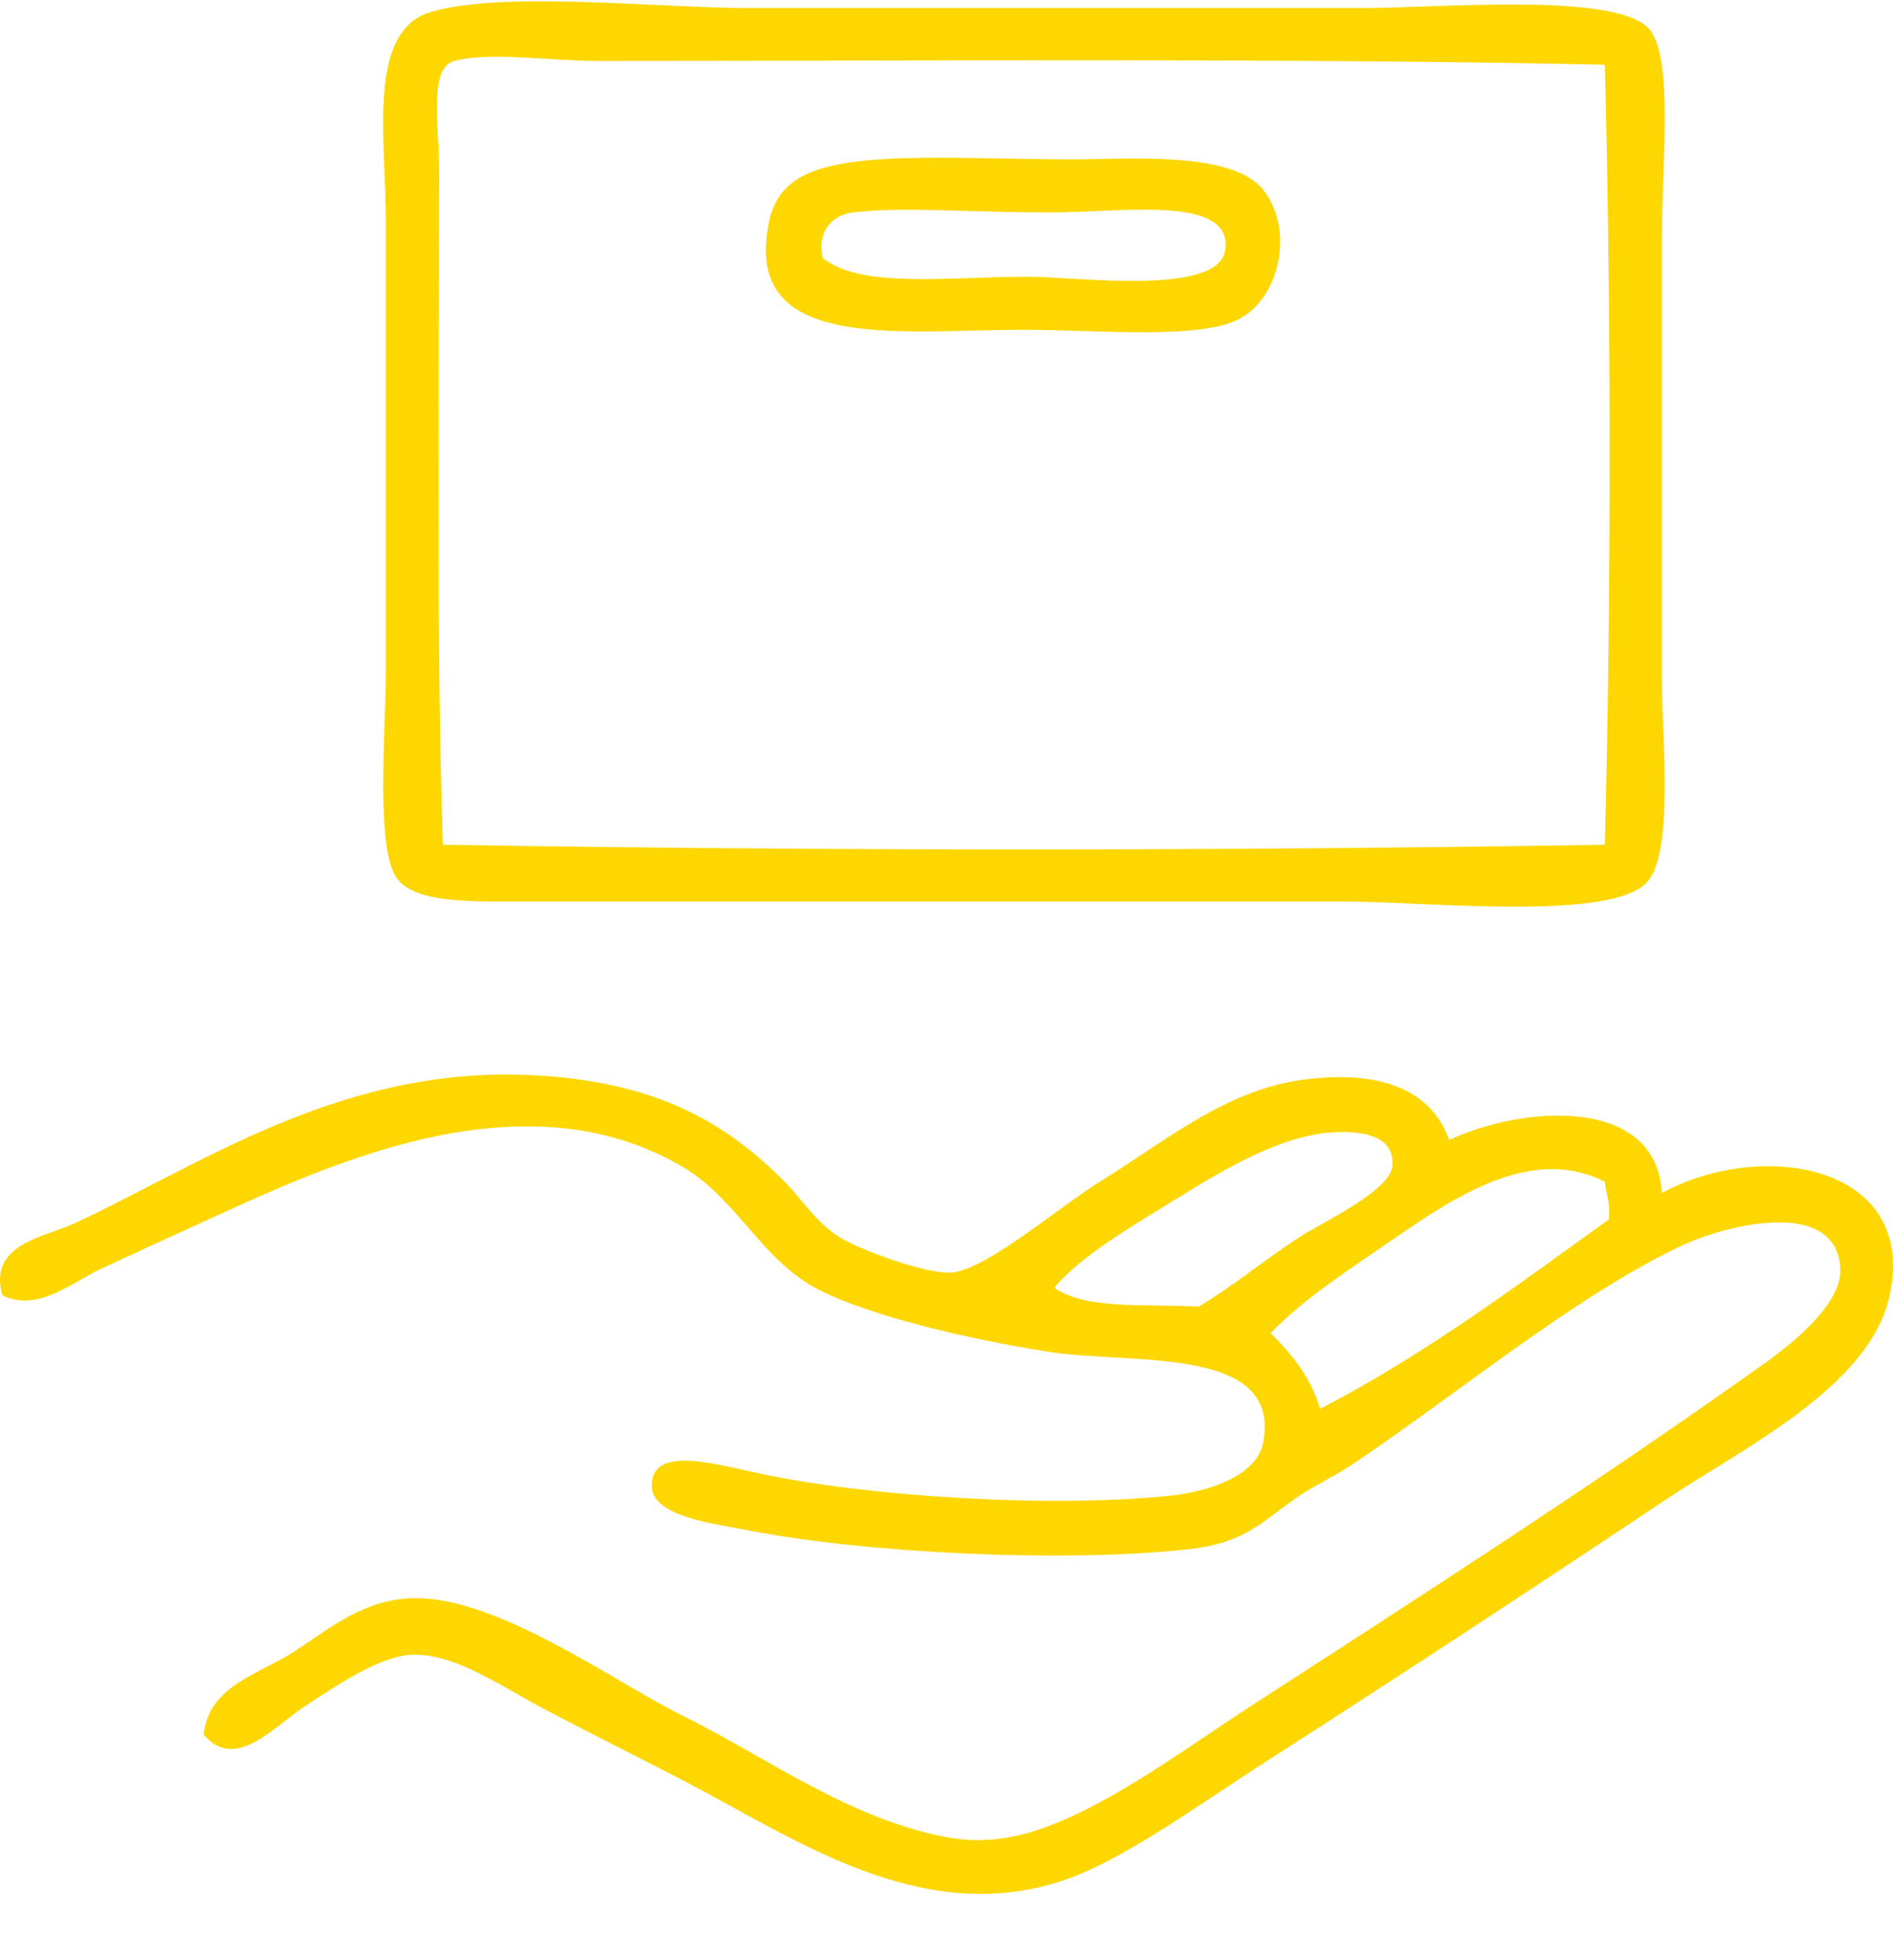 <svg xmlns="http://www.w3.org/2000/svg" xmlns:xlink="http://www.w3.org/1999/xlink" width="28px" height="29px"><path fill-rule="evenodd" fill="#FED700" d="M27.951,19.163 C27.665,20.514 25.774,21.428 24.637,22.187 C22.842,23.387 20.699,24.797 18.740,26.052 C17.663,26.742 16.565,27.560 15.650,27.845 C13.577,28.490 11.756,27.200 10.090,26.333 C9.518,26.035 8.853,25.705 8.124,25.324 C7.407,24.951 6.702,24.431 6.045,24.484 C5.603,24.521 4.978,24.930 4.473,25.268 C4.036,25.560 3.473,26.212 3.012,25.661 C3.090,24.932 3.833,24.774 4.360,24.428 C4.892,24.080 5.380,23.664 6.102,23.644 C7.352,23.610 9.089,24.886 10.090,25.379 C11.344,25.999 12.532,26.892 13.965,27.173 C14.365,27.251 14.745,27.243 15.201,27.117 C16.259,26.825 17.519,25.877 18.459,25.268 C20.940,23.662 23.571,21.972 26.098,20.171 C26.564,19.839 27.244,19.274 27.221,18.771 C27.172,17.716 25.551,18.108 24.862,18.434 C23.280,19.184 21.513,20.657 19.975,21.684 C19.709,21.860 19.397,21.997 19.133,22.187 C18.642,22.541 18.385,22.826 17.616,22.915 C15.759,23.132 12.730,22.971 11.044,22.636 C10.547,22.536 9.625,22.438 9.640,21.964 C9.658,21.388 10.556,21.654 11.213,21.795 C12.797,22.137 15.466,22.312 17.279,22.131 C17.871,22.073 18.588,21.836 18.683,21.347 C18.966,19.900 16.748,20.189 15.538,20.003 C14.341,19.818 12.807,19.459 12.055,19.051 C11.256,18.616 10.885,17.724 10.090,17.259 C7.671,15.840 4.718,17.300 2.956,18.099 C2.470,18.319 1.971,18.550 1.496,18.771 C1.052,18.977 0.557,19.420 0.035,19.163 C-0.183,18.400 0.665,18.303 1.103,18.099 C3.065,17.180 5.136,15.721 8.011,15.914 C9.717,16.028 10.725,16.596 11.606,17.483 C11.856,17.734 12.085,18.111 12.449,18.322 C12.784,18.517 13.732,18.856 14.078,18.827 C14.591,18.783 15.664,17.856 16.268,17.483 C17.261,16.868 18.143,16.115 19.301,15.970 C20.314,15.842 21.144,16.056 21.436,16.866 C22.467,16.374 24.497,16.181 24.581,17.650 C26.037,16.851 28.365,17.212 27.951,19.163 ZM19.694,16.754 C18.966,16.801 18.153,17.268 17.448,17.707 C16.761,18.133 16.013,18.556 15.594,19.051 C16.065,19.384 16.969,19.286 17.728,19.331 C18.231,19.032 18.613,18.706 19.189,18.322 C19.521,18.102 20.558,17.625 20.593,17.259 C20.635,16.830 20.218,16.720 19.694,16.754 ZM23.738,17.483 C22.696,16.951 21.580,17.665 20.705,18.267 C19.995,18.755 19.255,19.232 18.796,19.723 C19.103,20.033 19.386,20.366 19.526,20.843 C21.079,20.039 22.424,19.027 23.795,18.042 C23.828,17.804 23.754,17.672 23.738,17.483 ZM24.581,10.033 C24.581,10.908 24.768,12.614 24.356,13.057 C23.820,13.634 21.100,13.337 19.863,13.337 C15.676,13.337 12.230,13.337 7.899,13.337 C7.031,13.337 6.162,13.378 5.877,13.002 C5.546,12.565 5.708,10.814 5.708,9.864 C5.708,7.973 5.708,5.257 5.708,3.311 C5.708,2.042 5.417,0.455 6.382,0.174 C7.452,-0.137 9.749,0.118 11.044,0.118 C14.230,0.118 16.788,0.118 20.200,0.118 C21.325,0.118 23.982,-0.128 24.413,0.454 C24.752,0.913 24.581,2.445 24.581,3.535 C24.581,5.956 24.581,7.533 24.581,10.033 ZM23.738,0.958 C19.127,0.857 13.606,0.902 8.854,0.902 C8.131,0.902 7.235,0.763 6.719,0.902 C6.336,1.005 6.495,1.845 6.495,2.526 C6.495,5.956 6.449,9.370 6.551,12.497 C12.149,12.590 18.140,12.590 23.738,12.497 C23.832,8.781 23.832,4.674 23.738,0.958 ZM18.346,4.711 C17.768,5.032 16.235,4.879 15.145,4.879 C13.298,4.879 10.944,5.235 11.381,3.255 C11.519,2.631 12.062,2.491 12.505,2.414 C13.323,2.275 14.653,2.358 15.875,2.358 C16.643,2.358 18.223,2.225 18.683,2.806 C19.143,3.387 18.940,4.381 18.346,4.711 ZM15.538,3.143 C14.334,3.143 13.353,3.055 12.617,3.143 C12.289,3.182 12.085,3.443 12.168,3.815 C12.733,4.275 14.031,4.094 15.201,4.094 C15.926,4.094 18.020,4.386 18.122,3.703 C18.245,2.878 16.610,3.143 15.538,3.143 Z"></path></svg>